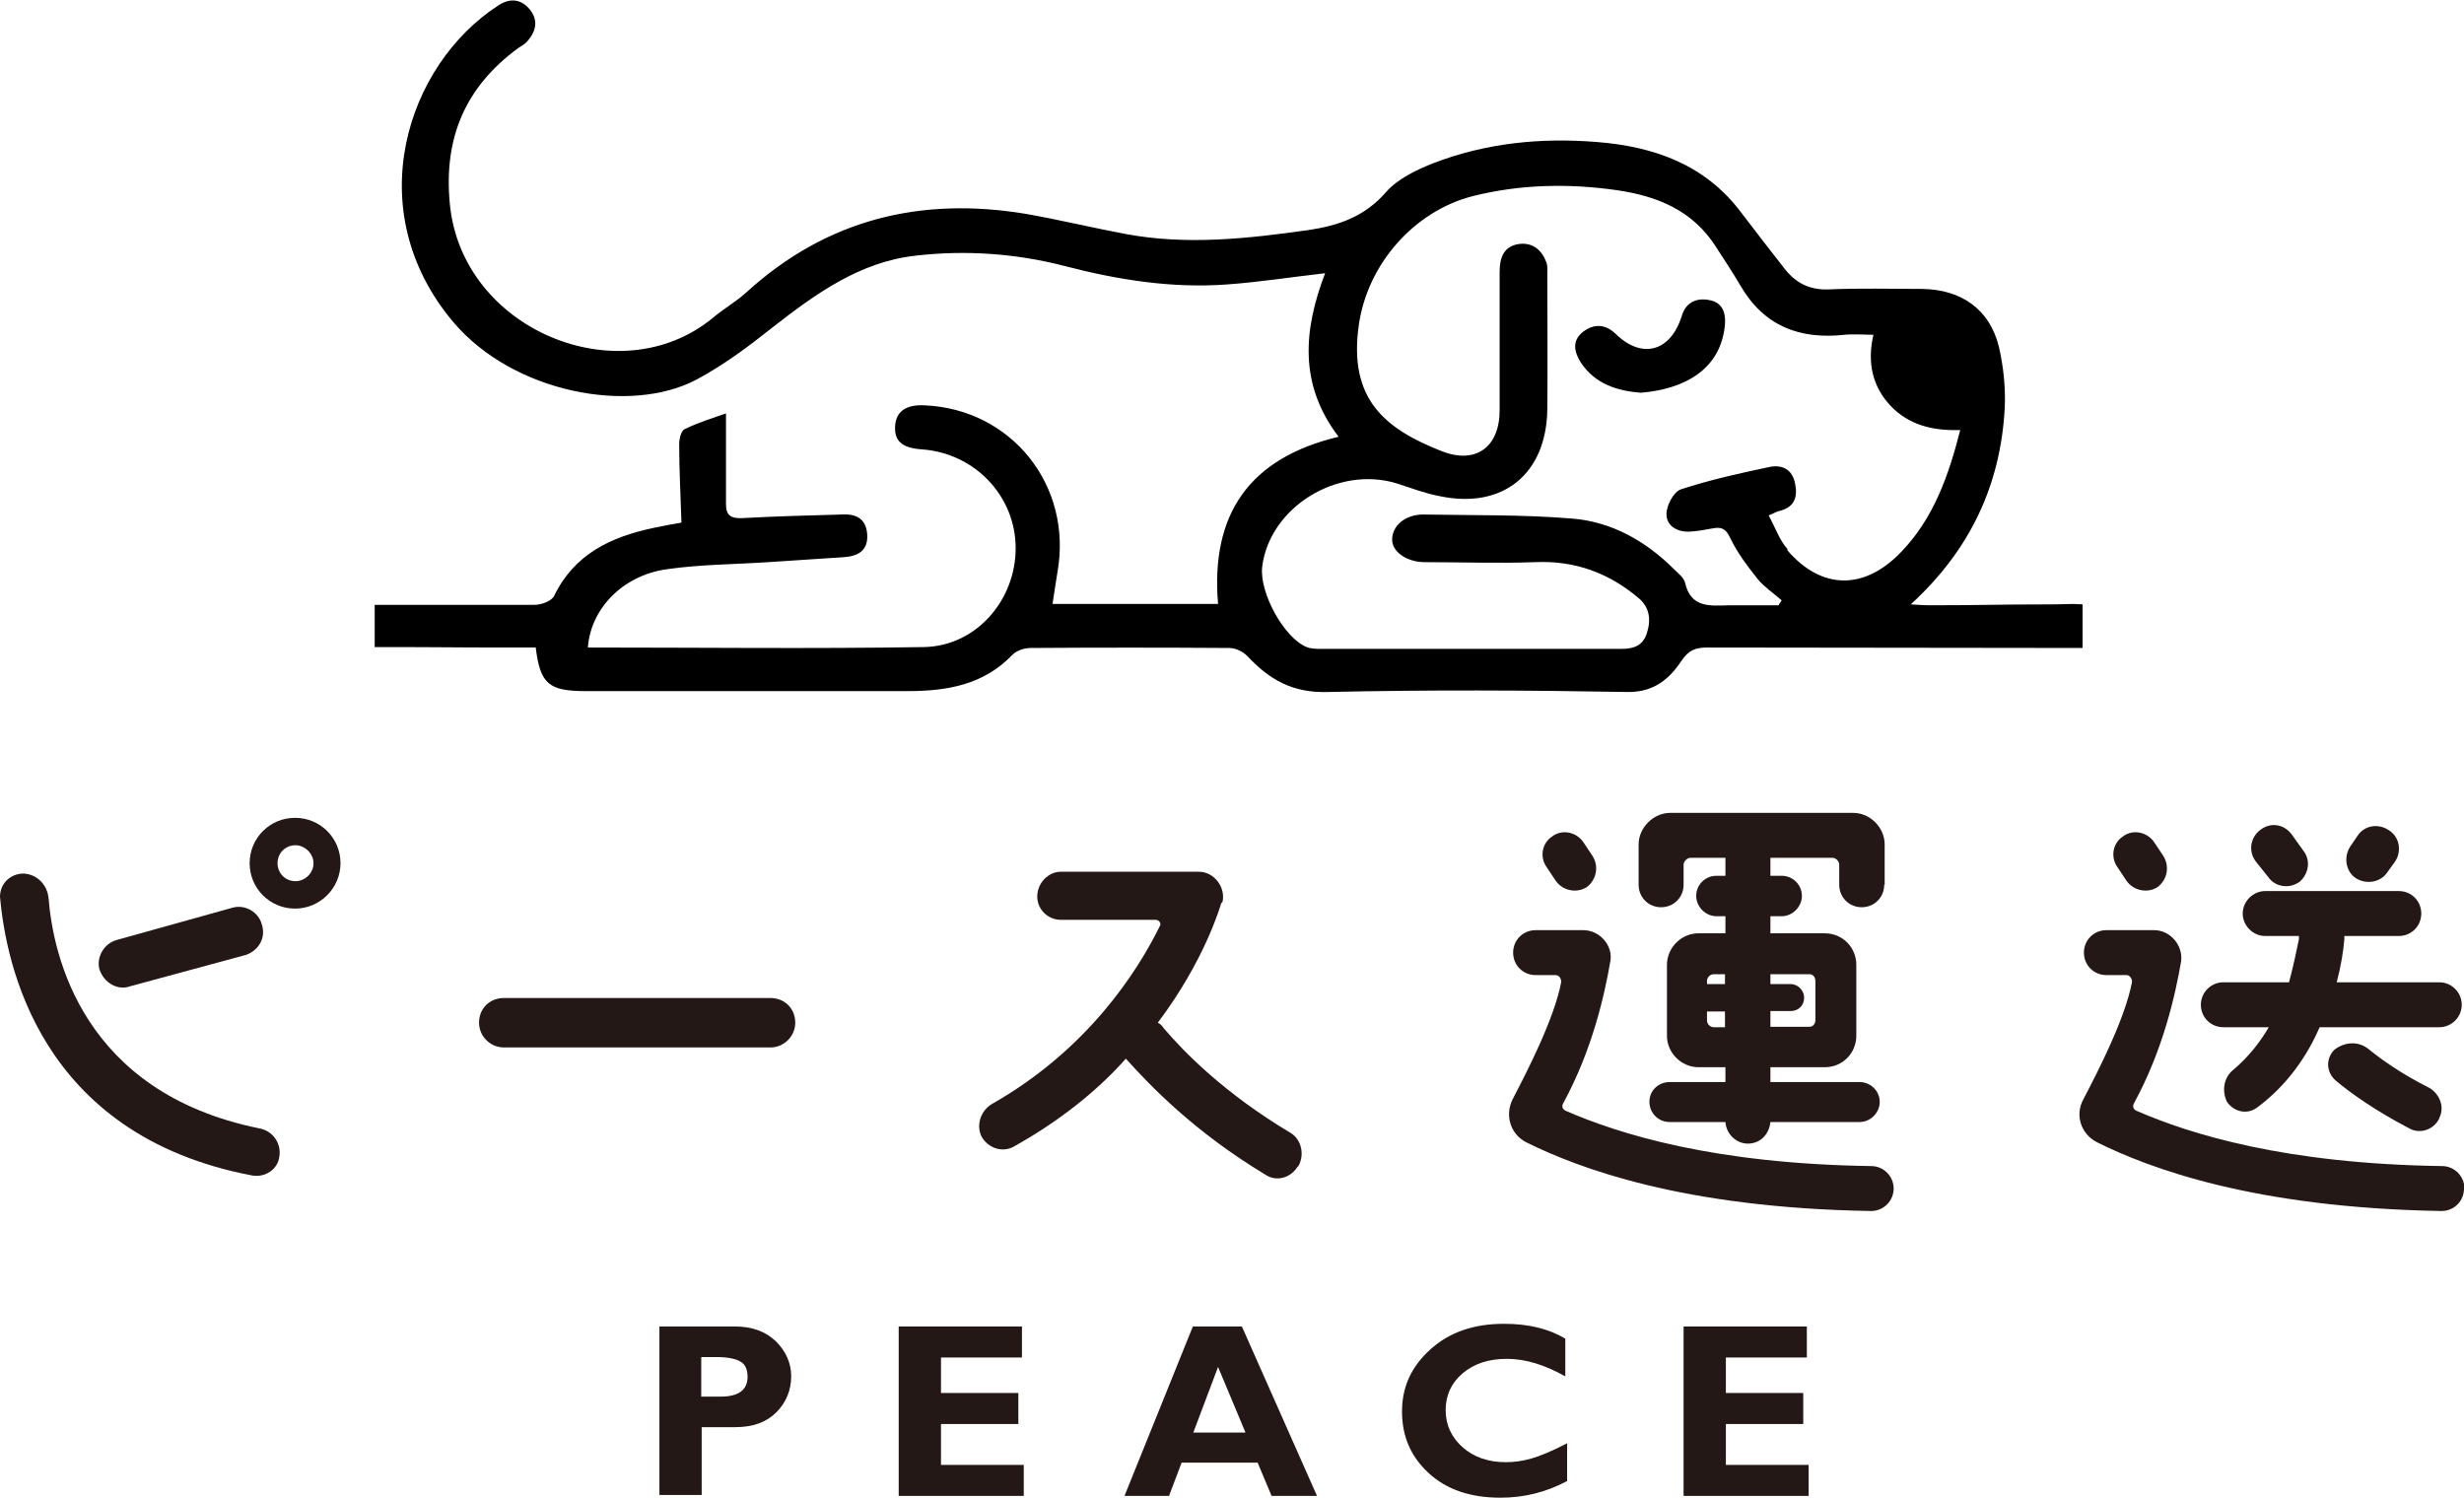 <svg width="273" height="166" viewBox="0 0 273 166" fill="none" xmlns="http://www.w3.org/2000/svg">
<g clip-path="url(#clip0_76_1402)">
<path d="M30.948 128.16C30.799 129.504 29.453 130.5 27.958 130.251C4.236 125.77 0.648 106.551 0 99.381C0 97.888 1.146 96.792 2.641 96.792C4.136 96.892 5.233 98.037 5.382 99.531C5.881 105.804 9.12 121.04 28.705 125.023C30.2 125.272 31.197 126.666 30.948 128.16ZM11.014 107.397C10.665 106.053 11.512 104.559 12.907 104.161L25.765 100.576C27.16 100.178 28.655 101.074 29.004 102.418C29.503 103.912 28.655 105.306 27.26 105.804L14.402 109.289C13.007 109.787 11.512 108.891 11.014 107.397ZM37.726 95.647C37.726 98.385 35.483 100.676 32.692 100.676C29.901 100.676 27.659 98.435 27.659 95.647C27.659 92.859 29.901 90.618 32.692 90.618C35.483 90.618 37.726 92.859 37.726 95.647ZM34.736 95.647C34.736 94.552 33.739 93.655 32.742 93.655C31.596 93.655 30.749 94.552 30.749 95.647C30.749 96.742 31.596 97.639 32.742 97.639C33.739 97.639 34.736 96.792 34.736 95.647Z" fill="#231815"/>
<path d="M88.11 113.322C88.11 114.816 86.864 116.061 85.369 116.061H55.816C54.321 116.061 53.075 114.816 53.075 113.322C53.075 111.679 54.321 110.584 55.816 110.584H85.369C86.864 110.584 88.11 111.679 88.11 113.322Z" fill="#231815"/>
<path d="M143.776 129.255C143.028 130.5 141.434 130.998 140.188 130.151C132.264 125.371 127.43 120.293 124.739 117.305C121.649 120.791 117.463 124.176 112.379 127.014C111.134 127.761 109.489 127.263 108.741 125.919C108.143 124.674 108.642 123.081 109.888 122.334C120.503 116.31 126.034 107.646 128.526 102.568C128.676 102.319 128.427 101.92 128.028 101.92H117.513C116.167 101.92 114.921 100.825 114.921 99.331C114.921 97.838 116.167 96.593 117.513 96.593H132.812C134.556 96.593 135.802 98.335 135.453 99.929L135.304 100.078C135.204 100.427 133.46 106.451 128.277 113.322C128.526 113.422 128.775 113.671 128.925 113.92C131.168 116.559 135.703 121.189 142.979 125.521C144.225 126.268 144.573 128.01 143.826 129.255H143.776Z" fill="#231815"/>
<path d="M207.267 134.184C186.386 133.836 174.824 129.404 169.093 126.566C167.349 125.67 166.701 123.579 167.598 121.787C169.342 118.451 172.232 112.775 172.98 108.791C172.98 108.443 172.731 108.045 172.382 108.045H170.139C168.744 108.045 167.648 106.949 167.648 105.555C167.648 104.161 168.744 103.066 170.139 103.066H175.422C177.266 103.066 178.761 104.808 178.412 106.551C177.764 110.285 176.419 116.31 173.229 122.185C172.98 122.583 173.129 122.932 173.478 123.081C179.409 125.67 189.924 128.956 207.317 129.205C208.712 129.205 209.809 130.35 209.809 131.695C209.809 133.039 208.712 134.184 207.317 134.184H207.267ZM171.335 96.045C170.588 94.95 170.837 93.456 171.933 92.709C173.08 91.813 174.674 92.211 175.422 93.307L176.419 94.8C177.166 95.945 176.917 97.439 175.821 98.286C174.674 99.032 173.08 98.684 172.332 97.539L171.335 96.045ZM208.762 98.037C208.762 99.431 207.666 100.526 206.27 100.526C204.875 100.526 203.778 99.431 203.778 98.037V95.796C203.778 95.448 203.43 95.049 203.031 95.049H196.154V97.041H197.399C198.645 97.041 199.642 98.037 199.642 99.281C199.642 100.427 198.645 101.522 197.399 101.522H196.154V103.414H202.184C204.177 103.414 205.672 105.007 205.672 106.899V114.766C205.672 116.658 204.177 118.251 202.184 118.251H196.154V119.895H206.021C207.267 119.895 208.264 120.89 208.264 122.085C208.264 123.28 207.267 124.326 206.021 124.326H196.154C196.004 125.72 195.007 126.716 193.662 126.716C192.416 126.716 191.27 125.72 191.17 124.326H184.99C183.744 124.326 182.748 123.33 182.748 122.085C182.748 120.841 183.744 119.895 184.99 119.895H191.17V118.251H188.18C186.286 118.251 184.691 116.658 184.691 114.766V106.899C184.691 105.007 186.286 103.414 188.18 103.414H191.17V101.522H190.173C188.927 101.522 187.931 100.427 187.931 99.281C187.931 98.037 188.927 97.041 190.173 97.041H191.17V95.049H187.283C186.934 95.049 186.535 95.448 186.535 95.796V98.037C186.535 99.431 185.439 100.526 184.043 100.526C182.648 100.526 181.552 99.431 181.552 98.037V93.556C181.552 91.713 183.196 90.07 185.04 90.07H205.323C207.217 90.07 208.812 91.713 208.812 93.556V98.037H208.762ZM189.127 108.692V109.04H191.12V107.945H189.874C189.476 107.945 189.127 108.293 189.127 108.692ZM191.12 113.82V112.078H189.127V113.073C189.127 113.472 189.476 113.82 189.874 113.82H191.12ZM196.154 107.945V109.04H198.396C199.243 109.04 199.891 109.787 199.891 110.534C199.891 111.43 199.243 112.028 198.396 112.028H196.154V113.77H200.489C200.888 113.77 201.137 113.422 201.137 113.024V108.692C201.137 108.293 200.888 107.945 200.489 107.945H196.154Z" fill="#231815"/>
<path d="M273 131.694C273 133.089 271.904 134.184 270.508 134.184C249.627 133.835 238.065 129.404 232.334 126.566C230.59 125.67 229.842 123.579 230.839 121.786C232.583 118.45 235.474 112.774 236.221 108.791C236.221 108.442 235.972 108.044 235.623 108.044H233.381C231.985 108.044 230.889 106.949 230.889 105.555C230.889 104.16 231.985 103.065 233.381 103.065H238.663C240.507 103.065 241.903 104.808 241.653 106.55C241.006 110.285 239.66 116.309 236.47 122.184C236.221 122.583 236.371 122.931 236.72 123.081C242.65 125.67 253.165 128.956 270.558 129.205C271.953 129.205 273.05 130.35 273.05 131.694H273ZM234.577 96.045C233.829 94.949 234.078 93.456 235.175 92.709C236.321 91.813 237.916 92.211 238.663 93.306L239.66 94.8C240.407 95.945 240.158 97.439 239.062 98.285C237.916 99.032 236.321 98.684 235.573 97.538L234.577 96.045ZM243.846 111.33C243.846 109.986 244.943 108.841 246.338 108.841H253.614C254.112 106.999 254.461 105.256 254.71 104.061V103.712H250.973C249.627 103.712 248.481 102.567 248.481 101.223C248.481 99.879 249.627 98.733 250.973 98.733H265.774C267.169 98.733 268.266 99.829 268.266 101.223C268.266 102.617 267.169 103.712 265.774 103.712H259.744V104.061C259.644 105.306 259.395 106.949 258.897 108.841H270.259C271.654 108.841 272.751 109.986 272.751 111.33C272.751 112.675 271.654 113.82 270.259 113.82H257.003C255.657 116.957 253.415 120.243 250.125 122.682C248.979 123.579 247.484 123.18 246.737 122.085C246.139 120.84 246.388 119.346 247.484 118.5C249.129 117.106 250.375 115.513 251.371 113.82H246.338C244.943 113.82 243.846 112.724 243.846 111.33ZM249.926 95.447C249.079 94.302 249.328 92.808 250.424 91.962C251.571 91.066 253.066 91.315 253.913 92.46L255.159 94.203C256.056 95.298 255.807 96.792 254.81 97.688C253.664 98.534 252.069 98.285 251.321 97.19L249.926 95.447ZM270.259 123.927C269.661 125.172 268.166 125.67 267.02 125.072C263.182 123.081 260.392 121.089 258.747 119.695C257.75 118.799 257.651 117.305 258.647 116.309C259.744 115.463 261.239 115.313 262.385 116.21C263.731 117.305 265.973 118.948 269.163 120.541C270.259 121.189 270.907 122.633 270.259 123.877V123.927ZM260.392 93.804L261.239 92.559C261.986 91.464 263.481 91.215 264.628 91.962C265.874 92.709 266.123 94.302 265.375 95.447L264.478 96.692C263.731 97.787 262.136 98.036 260.99 97.29C259.893 96.543 259.644 94.949 260.392 93.804Z" fill="#231815"/>
<path d="M73.06 146.98H81.432C83.326 146.98 84.821 147.528 85.967 148.624C87.063 149.719 87.661 151.013 87.661 152.507C87.661 154.001 87.113 155.395 86.017 156.49C84.921 157.586 83.425 158.133 81.482 158.133H77.744V165.652H73.06V146.881V146.98ZM77.694 150.416V154.748H79.887C81.831 154.748 82.827 154.001 82.827 152.557C82.827 151.76 82.578 151.163 82.03 150.864C81.532 150.565 80.635 150.366 79.389 150.366H77.744L77.694 150.416Z" fill="#231815"/>
<path d="M113.427 162.316V165.751H99.572V146.98H113.227V150.416H104.257V154.349H112.829V157.785H104.257V162.316H113.427Z" fill="#231815"/>
<path d="M137.596 146.98L145.919 165.751H140.885L139.34 162.067H130.918L129.523 165.751H124.589L132.164 146.98H137.596ZM137.995 158.731L134.955 151.462L132.214 158.731H137.995Z" fill="#231815"/>
<path d="M173.628 160.025V164.108C171.285 165.353 168.843 165.95 166.252 165.95C162.913 165.95 160.272 165.054 158.278 163.212C156.285 161.37 155.338 159.129 155.338 156.391C155.338 153.652 156.384 151.412 158.478 149.52C160.571 147.628 163.262 146.682 166.651 146.682C169.342 146.682 171.584 147.229 173.428 148.325V152.507C171.136 151.213 168.993 150.565 166.95 150.565C164.906 150.565 163.312 151.113 162.066 152.159C160.82 153.204 160.172 154.598 160.172 156.241C160.172 157.884 160.82 159.279 162.066 160.374C163.312 161.469 164.906 162.017 166.85 162.017C167.797 162.017 168.744 161.868 169.641 161.619C170.538 161.37 171.883 160.822 173.628 159.926V160.025Z" fill="#231815"/>
<path d="M200.389 162.316V165.751H186.535V146.98H200.19V150.416H191.22V154.349H199.791V157.785H191.22V162.316H200.389Z" fill="#231815"/>
<path d="M181.801 43.517C186.585 43.119 190.672 40.978 191.12 35.949C191.22 34.555 190.771 33.509 189.426 33.26C188.03 32.961 186.784 33.459 186.336 35.003C185.09 38.986 181.901 39.833 179.01 36.994C177.864 35.899 176.618 35.849 175.422 36.745C174.176 37.691 174.375 38.936 175.123 40.131C176.718 42.571 179.209 43.318 181.801 43.517Z" fill="black"/>
<path d="M230.889 66.968C228.996 66.868 229.095 66.968 227.202 66.968C221.122 66.968 219.776 67.067 213.696 67.067C213.148 67.067 212.6 67.018 211.703 66.968C218.331 60.894 221.67 53.674 222.118 45.16C222.218 42.919 221.969 40.579 221.47 38.438C220.474 34.306 217.334 32.065 212.949 32.015C209.51 32.015 206.121 31.916 202.682 32.065C200.44 32.165 198.895 31.318 197.649 29.675C196.054 27.634 194.459 25.592 192.915 23.551C188.928 18.224 183.246 16.232 176.917 15.734C170.738 15.236 164.658 15.834 158.827 18.074C156.933 18.821 154.84 19.817 153.544 21.311C151.202 23.999 148.312 24.995 144.973 25.493C138.245 26.439 131.517 27.186 124.789 25.941C121.051 25.244 117.364 24.348 113.676 23.7C102.014 21.759 91.599 24.298 82.728 32.364C81.582 33.41 80.186 34.206 78.94 35.252C68.624 43.716 51.132 36.546 49.836 22.555C49.139 15.236 51.581 9.61 57.411 5.328C57.76 5.079 58.209 4.88 58.458 4.531C59.455 3.386 59.654 2.141 58.607 0.946C57.66 -0.149 56.414 -0.199 55.218 0.598C45.102 7.12 39.72 23.252 50.235 35.7C56.863 43.517 69.77 45.956 77.146 42.073C80.136 40.48 82.877 38.438 85.568 36.297C90.353 32.563 95.237 29.028 101.416 28.331C106.998 27.684 112.579 28.082 117.962 29.476C123.892 31.02 129.872 31.965 135.952 31.517C139.441 31.268 142.929 30.721 146.817 30.273C144.424 36.546 143.876 42.571 148.312 48.396C138.444 50.736 134.108 56.96 134.956 66.918H116.616C116.815 65.673 116.965 64.528 117.164 63.383C118.859 53.823 112.081 45.309 102.413 44.911C100.37 44.811 99.273 45.608 99.174 47.201C99.074 48.844 99.921 49.641 102.114 49.79C107.995 50.189 112.53 54.968 112.53 60.744C112.53 66.52 108.144 71.598 102.363 71.698C89.954 71.897 77.545 71.748 65.136 71.748C65.435 67.466 68.973 63.781 73.807 63.084C77.545 62.537 81.382 62.537 85.12 62.288C87.911 62.089 90.652 61.939 93.442 61.74C95.037 61.64 96.183 61.043 96.084 59.251C95.984 57.458 94.838 56.91 93.243 57.01C89.555 57.109 85.917 57.209 82.229 57.408C81.033 57.458 80.435 57.159 80.435 55.865C80.435 52.579 80.435 49.243 80.435 45.807C79.04 46.305 77.395 46.803 75.85 47.55C75.452 47.749 75.252 48.645 75.252 49.193C75.252 52.031 75.402 54.819 75.502 57.906C74.654 58.056 73.508 58.255 72.362 58.504C67.677 59.499 63.641 61.392 61.398 66.022C61.149 66.57 60.003 67.018 59.255 67.018C53.325 67.018 47.444 67.018 41.514 67.018V71.698C41.514 71.698 41.663 71.698 41.713 71.698C50.185 71.698 48.84 71.748 57.361 71.748H59.355C59.853 75.781 60.8 76.577 64.887 76.577C76.797 76.577 88.708 76.577 100.569 76.577C104.955 76.577 108.991 75.88 112.181 72.544C112.629 72.096 113.476 71.798 114.174 71.798C121.5 71.748 128.876 71.748 136.202 71.798C136.899 71.798 137.746 72.196 138.245 72.744C140.637 75.283 143.179 76.777 147.016 76.677C158.129 76.428 169.292 76.478 180.456 76.677C183.296 76.677 184.991 75.183 186.286 73.242C187.084 72.046 187.831 71.748 189.177 71.748C204.726 71.748 215.191 71.798 230.74 71.798V66.968H230.889ZM198.048 60.844C197.151 59.848 196.702 58.454 195.955 57.109C196.602 56.861 196.852 56.661 197.151 56.612C198.795 56.213 199.194 55.118 198.895 53.624C198.596 51.981 197.45 51.483 196.104 51.732C192.765 52.429 189.426 53.176 186.237 54.222C185.439 54.471 184.592 56.064 184.642 57.01C184.642 58.255 185.838 59.002 187.283 58.902C188.081 58.852 188.928 58.703 189.725 58.553C190.722 58.354 191.22 58.553 191.719 59.649C192.516 61.292 193.612 62.736 194.758 64.18C195.506 65.076 196.503 65.723 197.4 66.52C197.3 66.719 197.151 66.868 197.051 67.067C195.257 67.067 193.413 67.067 191.619 67.067C189.476 67.117 187.333 67.416 186.685 64.528C186.536 63.98 185.938 63.532 185.489 63.084C182.349 59.948 178.562 57.807 174.176 57.458C168.694 57.01 163.212 57.109 157.681 57.01C155.687 57.01 154.242 58.255 154.242 59.798C154.242 61.142 155.837 62.238 157.731 62.288C161.867 62.288 165.953 62.437 170.09 62.288C174.475 62.089 178.263 63.483 181.552 66.271C182.798 67.317 182.947 68.711 182.449 70.204C182.001 71.549 181.004 71.897 179.658 71.897C168.595 71.897 157.531 71.897 146.418 71.897C145.87 71.897 145.272 71.897 144.773 71.698C142.232 70.652 139.541 65.673 139.84 62.835C140.637 56.213 148.212 51.533 154.79 53.574C156.335 54.072 157.88 54.67 159.475 54.968C166.502 56.462 171.336 52.529 171.435 45.359C171.485 40.38 171.435 35.351 171.435 30.372C171.435 29.924 171.485 29.476 171.336 29.078C170.837 27.733 169.841 26.837 168.296 27.036C166.551 27.285 166.153 28.63 166.153 30.123C166.153 35.252 166.153 40.38 166.153 45.459C166.153 49.541 163.511 51.483 159.724 49.989C153.544 47.55 149.358 44.313 150.554 35.998C151.501 29.277 156.684 23.352 163.262 21.709C168.495 20.414 173.778 20.315 179.06 21.061C183.595 21.709 187.582 23.302 190.174 27.435C191.071 28.829 191.968 30.173 192.815 31.617C195.406 36.098 199.343 37.642 204.377 37.094C205.423 36.994 206.47 37.094 207.566 37.094C206.869 40.131 207.417 42.77 209.46 44.961C211.503 47.102 214.145 47.749 217.185 47.649C215.889 52.728 214.244 57.408 210.656 61.142C206.57 65.424 201.835 65.375 198.048 60.993V60.844Z" fill="black"/>
</g>
<defs>
<clipPath id="clip0_76_1402">
<rect width="273" height="166" fill="white"/>
</clipPath>
</defs>
</svg>
